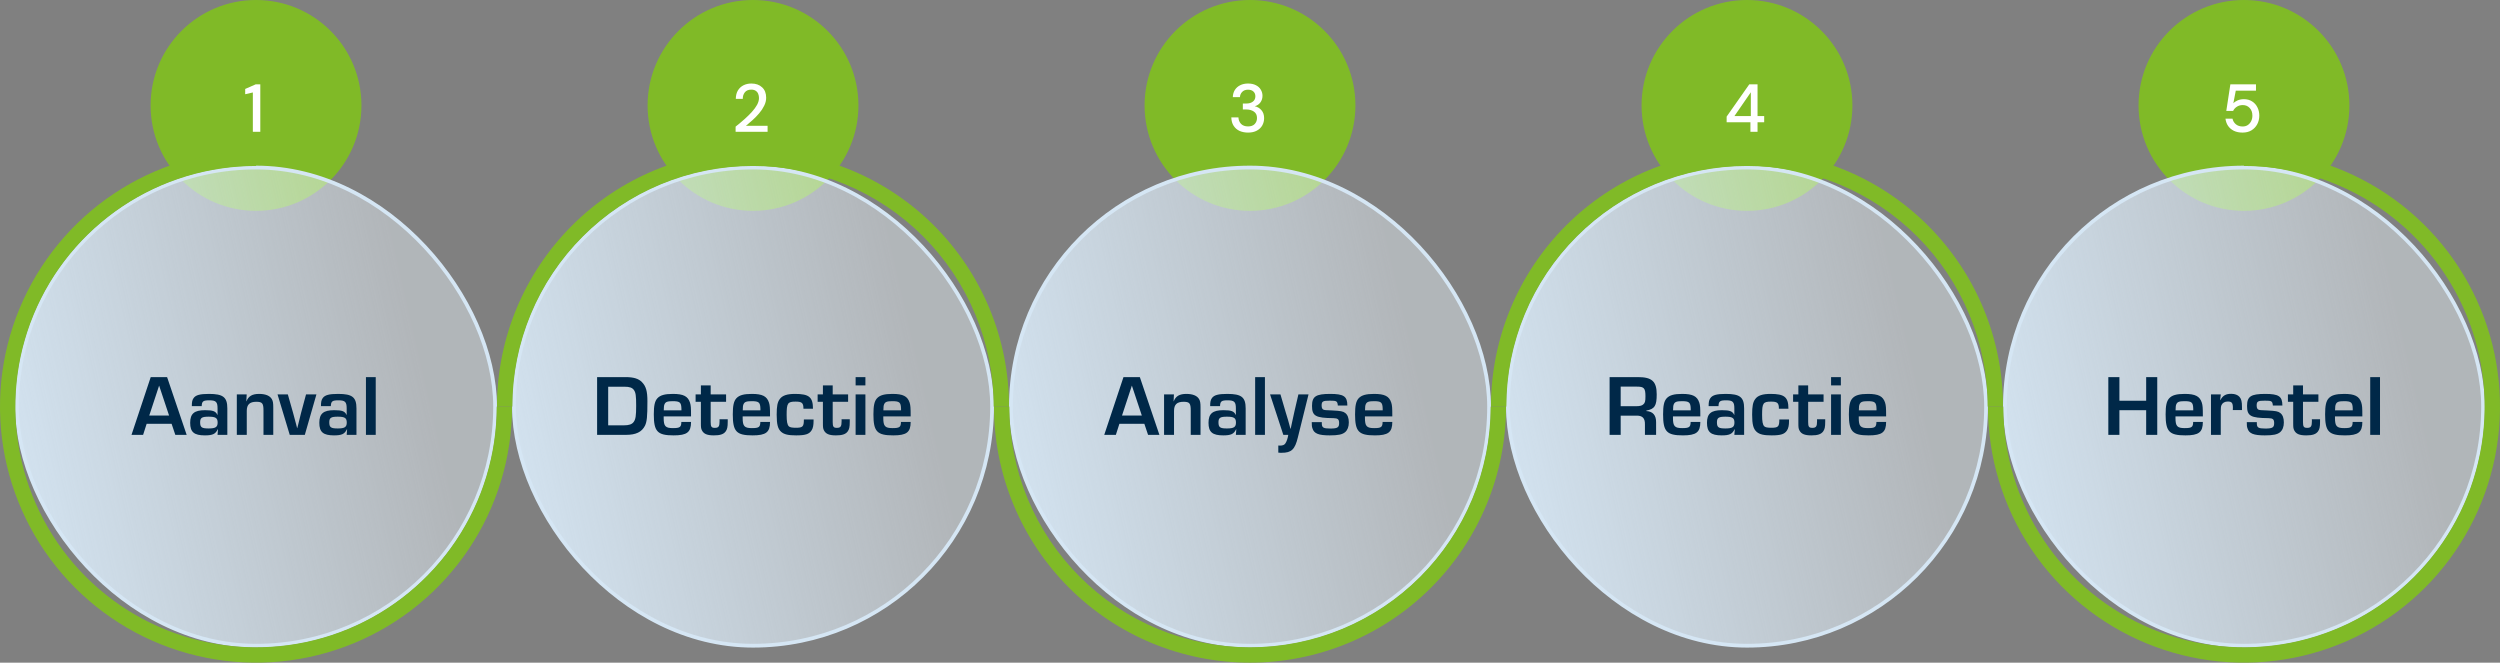 <svg width="664" height="176" viewBox="0 0 664 176" fill="none" xmlns="http://www.w3.org/2000/svg">
<rect x="0" y="0" width="664" height="176" fill="#808080" stroke="none"/>
<circle cx="68" cy="28" r="28" fill="#80BA27"/>
<path d="M67.156 35V24.56L65.122 25.028V23.624L67.912 22.4H69.136V35H67.156Z" fill="white"/>
<rect x="4.5" y="44.5" width="127" height="127" rx="63.5" fill="url(#paint0_linear_3772_1317)"/>
<rect x="4.5" y="44.5" width="127" height="127" rx="63.5" fill="url(#paint1_linear_3772_1317)"/>
<rect x="4.5" y="44.5" width="127" height="127" rx="63.5" stroke="#D5E6F4"/>
<path d="M45.575 112.556H38.951L38.008 115.5H34.926L40.032 100.159H44.379L49.577 115.5H46.564L45.575 112.556ZM44.908 110.371L42.263 102.413L39.641 110.371H44.908ZM53.571 107.864H50.949C50.949 106.76 51.064 106.231 51.409 105.748C51.984 104.92 53.111 104.621 55.503 104.621C59.275 104.621 60.379 105.495 60.379 108.485V115.5H57.78L57.895 114.028H57.826C57.251 115.27 56.469 115.638 54.422 115.638C51.547 115.638 50.512 114.764 50.512 112.303C50.512 109.865 51.593 108.945 54.468 108.945C56.561 108.945 57.297 109.221 57.734 110.187H57.78V108.439C57.78 106.737 57.343 106.323 55.595 106.323C53.962 106.323 53.617 106.576 53.571 107.864ZM55.411 110.67C53.617 110.67 53.157 110.969 53.157 112.165C53.157 113.499 53.571 113.798 55.411 113.798C57.251 113.798 57.803 113.43 57.803 112.234C57.803 111.015 57.274 110.67 55.411 110.67ZM62.897 104.759H65.519L65.427 106.576H65.473C65.979 105.219 67.014 104.621 68.808 104.621C70.533 104.621 71.683 105.104 72.212 106.024C72.488 106.53 72.58 107.013 72.58 108.186V115.5H69.981V109.037C69.981 107.105 69.659 106.714 68.072 106.714C66.324 106.714 65.542 107.45 65.542 109.129V115.5H62.897V104.759ZM84.041 104.759L80.959 115.5H76.957L73.714 104.759H76.451L77.854 109.704C78.176 110.877 78.222 111.038 78.659 112.717L78.912 113.706H78.958L79.211 112.717C79.602 111.038 79.717 110.647 79.947 109.727L81.281 104.759H84.041ZM87.869 107.864H85.247C85.247 106.76 85.362 106.231 85.707 105.748C86.282 104.92 87.409 104.621 89.801 104.621C93.573 104.621 94.677 105.495 94.677 108.485V115.5H92.078L92.193 114.028H92.124C91.549 115.27 90.767 115.638 88.72 115.638C85.845 115.638 84.81 114.764 84.81 112.303C84.81 109.865 85.891 108.945 88.766 108.945C90.859 108.945 91.595 109.221 92.032 110.187H92.078V108.439C92.078 106.737 91.641 106.323 89.893 106.323C88.26 106.323 87.915 106.576 87.869 107.864ZM89.709 110.67C87.915 110.67 87.455 110.969 87.455 112.165C87.455 113.499 87.869 113.798 89.709 113.798C91.549 113.798 92.101 113.43 92.101 112.234C92.101 111.015 91.572 110.67 89.709 110.67ZM99.794 100.159V115.5H97.195V100.159H99.794Z" fill="#002848"/>
<circle cx="200" cy="28" r="28" fill="#80BA27"/>
<path d="M195.376 35V33.632C196.192 32.984 196.972 32.33 197.716 31.67C198.46 31.01 199.12 30.362 199.696 29.726C200.284 29.078 200.746 28.448 201.082 27.836C201.418 27.212 201.586 26.612 201.586 26.036C201.586 25.652 201.52 25.292 201.388 24.956C201.256 24.608 201.04 24.332 200.74 24.128C200.44 23.912 200.038 23.804 199.534 23.804C198.778 23.804 198.208 24.044 197.824 24.524C197.452 25.004 197.272 25.58 197.284 26.252H195.43C195.442 25.364 195.628 24.62 195.988 24.02C196.36 23.42 196.852 22.964 197.464 22.652C198.088 22.34 198.79 22.184 199.57 22.184C200.758 22.184 201.706 22.52 202.414 23.192C203.134 23.852 203.494 24.776 203.494 25.964C203.494 26.672 203.32 27.374 202.972 28.07C202.636 28.766 202.192 29.438 201.64 30.086C201.1 30.722 200.518 31.322 199.894 31.886C199.27 32.45 198.676 32.96 198.112 33.416H203.872V35H195.376Z" fill="white"/>
<rect x="136.5" y="44.5" width="127" height="127" rx="63.5" fill="url(#paint2_linear_3772_1317)"/>
<rect x="136.5" y="44.5" width="127" height="127" rx="63.5" fill="url(#paint3_linear_3772_1317)"/>
<rect x="136.5" y="44.5" width="127" height="127" rx="63.5" stroke="#D5E6F4"/>
<path d="M158.591 115.5V100.159H166.158C168.274 100.159 169.608 100.573 170.482 101.47C171.586 102.597 171.954 103.908 171.954 106.576C171.954 110.716 171.816 111.981 171.31 113.062C170.459 114.741 168.918 115.5 166.25 115.5H158.591ZM161.535 112.97H165.675C167.078 112.97 167.86 112.694 168.32 112.05C168.826 111.337 168.964 110.417 168.964 107.795C168.964 105.127 168.849 104.253 168.366 103.586C167.929 102.965 167.216 102.712 165.859 102.712H161.535V112.97ZM180.965 112.073H183.541C183.541 114.81 182.46 115.638 178.918 115.638C174.617 115.638 173.651 114.626 173.651 110.072C173.651 107.726 173.904 106.576 174.594 105.794C175.353 104.966 176.549 104.621 178.711 104.621C181.517 104.621 182.713 105.242 183.265 106.944C183.495 107.703 183.541 108.232 183.541 110.601H176.273V111.015C176.273 113.2 176.733 113.706 178.711 113.706C180.597 113.706 180.942 113.453 180.965 112.073ZM180.988 108.991V108.577C180.942 106.875 180.597 106.553 178.665 106.553C177.262 106.553 176.756 106.737 176.48 107.404C176.342 107.749 176.319 108.048 176.296 108.991H180.988ZM192.848 104.759V106.714H188.754V112.096C188.754 113.338 188.961 113.637 189.858 113.637C190.87 113.637 191.123 113.269 191.123 111.797C191.123 111.705 191.123 111.59 191.1 111.36H193.285V111.981C193.285 113.476 193.147 114.028 192.71 114.626C192.158 115.339 191.261 115.638 189.605 115.638C187.811 115.638 186.914 115.247 186.431 114.304C186.201 113.867 186.155 113.499 186.155 112.464V106.714H184.752V104.759H186.155V102.367H188.754V104.759H192.848ZM201.944 112.073H204.52C204.52 114.81 203.439 115.638 199.897 115.638C195.596 115.638 194.63 114.626 194.63 110.072C194.63 107.726 194.883 106.576 195.573 105.794C196.332 104.966 197.528 104.621 199.69 104.621C202.496 104.621 203.692 105.242 204.244 106.944C204.474 107.703 204.52 108.232 204.52 110.601H197.252V111.015C197.252 113.2 197.712 113.706 199.69 113.706C201.576 113.706 201.921 113.453 201.944 112.073ZM201.967 108.991V108.577C201.921 106.875 201.576 106.553 199.644 106.553C198.241 106.553 197.735 106.737 197.459 107.404C197.321 107.749 197.298 108.048 197.275 108.991H201.967ZM213.509 111.406H216.085V111.774C216.085 112.97 215.924 113.752 215.556 114.304C214.912 115.316 213.9 115.638 211.462 115.638C209.369 115.638 208.288 115.385 207.506 114.718C206.609 113.936 206.287 112.763 206.287 110.118C206.287 107.887 206.494 106.806 207.115 105.978C207.805 105.035 209.07 104.621 211.163 104.621C214.889 104.621 215.924 105.472 215.924 108.554H213.394C213.394 107.013 213.003 106.668 211.301 106.668C209.208 106.668 208.932 107.059 208.932 110.187C208.932 111.935 209.093 112.809 209.507 113.223C209.783 113.499 210.358 113.614 211.37 113.614C213.233 113.614 213.509 113.315 213.509 111.406ZM225.259 104.759V106.714H221.165V112.096C221.165 113.338 221.372 113.637 222.269 113.637C223.281 113.637 223.534 113.269 223.534 111.797C223.534 111.705 223.534 111.59 223.511 111.36H225.696V111.981C225.696 113.476 225.558 114.028 225.121 114.626C224.569 115.339 223.672 115.638 222.016 115.638C220.222 115.638 219.325 115.247 218.842 114.304C218.612 113.867 218.566 113.499 218.566 112.464V106.714H217.163V104.759H218.566V102.367H221.165V104.759H225.259ZM229.851 100.159V102.367H227.252V100.159H229.851ZM229.851 104.759V115.5H227.252V104.759H229.851ZM239.296 112.073H241.872C241.872 114.81 240.791 115.638 237.249 115.638C232.948 115.638 231.982 114.626 231.982 110.072C231.982 107.726 232.235 106.576 232.925 105.794C233.684 104.966 234.88 104.621 237.042 104.621C239.848 104.621 241.044 105.242 241.596 106.944C241.826 107.703 241.872 108.232 241.872 110.601H234.604V111.015C234.604 113.2 235.064 113.706 237.042 113.706C238.928 113.706 239.273 113.453 239.296 112.073ZM239.319 108.991V108.577C239.273 106.875 238.928 106.553 236.996 106.553C235.593 106.553 235.087 106.737 234.811 107.404C234.673 107.749 234.65 108.048 234.627 108.991H239.319Z" fill="#002848"/>
<circle cx="332" cy="28" r="28" fill="#80BA27"/>
<path d="M331.484 35.216C330.668 35.216 329.924 35.072 329.252 34.784C328.592 34.484 328.064 34.034 327.668 33.434C327.272 32.834 327.062 32.084 327.038 31.184H328.928C328.952 31.856 329.18 32.426 329.612 32.894C330.056 33.35 330.68 33.578 331.484 33.578C332.252 33.578 332.84 33.368 333.248 32.948C333.656 32.516 333.86 31.982 333.86 31.346C333.86 30.578 333.584 30.008 333.032 29.636C332.492 29.264 331.826 29.078 331.034 29.078H330.098V27.494H331.052C331.76 27.494 332.33 27.326 332.762 26.99C333.206 26.654 333.428 26.18 333.428 25.568C333.428 25.052 333.254 24.632 332.906 24.308C332.57 23.984 332.09 23.822 331.466 23.822C330.818 23.822 330.308 24.014 329.936 24.398C329.564 24.77 329.36 25.238 329.324 25.802H327.434C327.458 25.07 327.638 24.434 327.974 23.894C328.322 23.354 328.796 22.934 329.396 22.634C329.996 22.334 330.686 22.184 331.466 22.184C332.306 22.184 333.008 22.334 333.572 22.634C334.148 22.922 334.58 23.318 334.868 23.822C335.168 24.314 335.318 24.854 335.318 25.442C335.318 26.114 335.132 26.702 334.76 27.206C334.388 27.71 333.89 28.046 333.266 28.214C333.986 28.37 334.58 28.724 335.048 29.276C335.516 29.816 335.75 30.518 335.75 31.382C335.75 32.078 335.588 32.72 335.264 33.308C334.94 33.884 334.46 34.346 333.824 34.694C333.188 35.042 332.408 35.216 331.484 35.216Z" fill="white"/>
<rect x="268.5" y="44.5" width="127" height="127" rx="63.5" fill="url(#paint4_linear_3772_1317)"/>
<rect x="268.5" y="44.5" width="127" height="127" rx="63.5" fill="url(#paint5_linear_3772_1317)"/>
<rect x="268.5" y="44.5" width="127" height="127" rx="63.5" stroke="#D5E6F4"/>
<path d="M303.937 112.556H297.313L296.37 115.5H293.288L298.394 100.159H302.741L307.939 115.5H304.926L303.937 112.556ZM303.27 110.371L300.625 102.413L298.003 110.371H303.27ZM309.176 104.759H311.798L311.706 106.576H311.752C312.258 105.219 313.293 104.621 315.087 104.621C316.812 104.621 317.962 105.104 318.491 106.024C318.767 106.53 318.859 107.013 318.859 108.186V115.5H316.26V109.037C316.26 107.105 315.938 106.714 314.351 106.714C312.603 106.714 311.821 107.45 311.821 109.129V115.5H309.176V104.759ZM324.04 107.864H321.418C321.418 106.76 321.533 106.231 321.878 105.748C322.453 104.92 323.58 104.621 325.972 104.621C329.744 104.621 330.848 105.495 330.848 108.485V115.5H328.249L328.364 114.028H328.295C327.72 115.27 326.938 115.638 324.891 115.638C322.016 115.638 320.981 114.764 320.981 112.303C320.981 109.865 322.062 108.945 324.937 108.945C327.03 108.945 327.766 109.221 328.203 110.187H328.249V108.439C328.249 106.737 327.812 106.323 326.064 106.323C324.431 106.323 324.086 106.576 324.04 107.864ZM325.88 110.67C324.086 110.67 323.626 110.969 323.626 112.165C323.626 113.499 324.04 113.798 325.88 113.798C327.72 113.798 328.272 113.43 328.272 112.234C328.272 111.015 327.743 110.67 325.88 110.67ZM335.965 100.159V115.5H333.366V100.159H335.965ZM347.544 104.759L344.715 116.167C343.933 119.387 343.013 120.261 340.414 120.261C340.069 120.261 339.862 120.261 339.517 120.215V118.329L340 118.352C340.69 118.352 341.173 118.145 341.403 117.754C341.748 117.248 342.024 116.42 342.162 115.5H340.851L337.332 104.759H340.092L341.426 109.313L342.116 111.59C342.323 112.372 342.53 113.062 342.737 113.867H342.806C342.921 113.269 343.059 112.648 343.197 112.05C343.243 111.797 343.45 110.9 343.795 109.313L344.853 104.759H347.544ZM357.856 107.703H355.326C355.211 106.53 355.027 106.415 353.21 106.415C351.347 106.415 351.025 106.599 351.025 107.703C351.025 108.37 351.209 108.715 351.623 108.853C351.876 108.922 351.991 108.945 353.785 109.014C356.131 109.129 356.706 109.244 357.281 109.681C357.925 110.164 358.247 111.015 358.247 112.188C358.247 113.361 357.902 114.235 357.258 114.787C356.499 115.408 355.418 115.638 353.187 115.638C350.22 115.638 349.001 115.155 348.587 113.775C348.426 113.292 348.403 113.085 348.403 112.119H351.071V112.441C351.071 113.568 351.462 113.821 353.325 113.821C355.211 113.821 355.671 113.545 355.671 112.395C355.671 111.36 355.349 111.084 354.13 111.061C349.415 111.015 348.472 110.486 348.472 107.818C348.472 105.288 349.484 104.621 353.302 104.621C356.89 104.621 357.856 105.265 357.856 107.703ZM367.22 112.073H369.796C369.796 114.81 368.715 115.638 365.173 115.638C360.872 115.638 359.906 114.626 359.906 110.072C359.906 107.726 360.159 106.576 360.849 105.794C361.608 104.966 362.804 104.621 364.966 104.621C367.772 104.621 368.968 105.242 369.52 106.944C369.75 107.703 369.796 108.232 369.796 110.601H362.528V111.015C362.528 113.2 362.988 113.706 364.966 113.706C366.852 113.706 367.197 113.453 367.22 112.073ZM367.243 108.991V108.577C367.197 106.875 366.852 106.553 364.92 106.553C363.517 106.553 363.011 106.737 362.735 107.404C362.597 107.749 362.574 108.048 362.551 108.991H367.243Z" fill="#002848"/>
<circle cx="464" cy="28" r="28" fill="#80BA27"/>
<path d="M464.913 35V32.48H458.595V30.968L464.607 22.4H466.803V30.824H468.567V32.48H466.803V35H464.913ZM460.665 30.824H465.021V24.506L460.665 30.824Z" fill="white"/>
<rect x="400.5" y="44.5" width="127" height="127" rx="63.5" fill="url(#paint6_linear_3772_1317)"/>
<rect x="400.5" y="44.5" width="127" height="127" rx="63.5" fill="url(#paint7_linear_3772_1317)"/>
<rect x="400.5" y="44.5" width="127" height="127" rx="63.5" stroke="#D5E6F4"/>
<path d="M427.51 115.5V100.159H435.054C438.757 100.159 440.022 101.309 440.022 104.736C440.022 107.795 439.493 108.623 437.262 109.06V109.175C439.01 109.267 439.884 110.302 439.861 112.165V115.5H436.894V112.74C436.94 111.061 436.227 110.348 434.594 110.394H430.454V115.5H427.51ZM430.454 107.887H434.571C435.491 107.887 436.089 107.749 436.434 107.427C436.917 107.036 437.032 106.576 437.032 105.265C437.032 103.103 436.664 102.689 434.778 102.689H430.454V107.887ZM449.031 112.073H451.607C451.607 114.81 450.526 115.638 446.984 115.638C442.683 115.638 441.717 114.626 441.717 110.072C441.717 107.726 441.97 106.576 442.66 105.794C443.419 104.966 444.615 104.621 446.777 104.621C449.583 104.621 450.779 105.242 451.331 106.944C451.561 107.703 451.607 108.232 451.607 110.601H444.339V111.015C444.339 113.2 444.799 113.706 446.777 113.706C448.663 113.706 449.008 113.453 449.031 112.073ZM449.054 108.991V108.577C449.008 106.875 448.663 106.553 446.731 106.553C445.328 106.553 444.822 106.737 444.546 107.404C444.408 107.749 444.385 108.048 444.362 108.991H449.054ZM456.433 107.864H453.811C453.811 106.76 453.926 106.231 454.271 105.748C454.846 104.92 455.973 104.621 458.365 104.621C462.137 104.621 463.241 105.495 463.241 108.485V115.5H460.642L460.757 114.028H460.688C460.113 115.27 459.331 115.638 457.284 115.638C454.409 115.638 453.374 114.764 453.374 112.303C453.374 109.865 454.455 108.945 457.33 108.945C459.423 108.945 460.159 109.221 460.596 110.187H460.642V108.439C460.642 106.737 460.205 106.323 458.457 106.323C456.824 106.323 456.479 106.576 456.433 107.864ZM458.273 110.67C456.479 110.67 456.019 110.969 456.019 112.165C456.019 113.499 456.433 113.798 458.273 113.798C460.113 113.798 460.665 113.43 460.665 112.234C460.665 111.015 460.136 110.67 458.273 110.67ZM472.59 111.406H475.166V111.774C475.166 112.97 475.005 113.752 474.637 114.304C473.993 115.316 472.981 115.638 470.543 115.638C468.45 115.638 467.369 115.385 466.587 114.718C465.69 113.936 465.368 112.763 465.368 110.118C465.368 107.887 465.575 106.806 466.196 105.978C466.886 105.035 468.151 104.621 470.244 104.621C473.97 104.621 475.005 105.472 475.005 108.554H472.475C472.475 107.013 472.084 106.668 470.382 106.668C468.289 106.668 468.013 107.059 468.013 110.187C468.013 111.935 468.174 112.809 468.588 113.223C468.864 113.499 469.439 113.614 470.451 113.614C472.314 113.614 472.59 113.315 472.59 111.406ZM484.34 104.759V106.714H480.246V112.096C480.246 113.338 480.453 113.637 481.35 113.637C482.362 113.637 482.615 113.269 482.615 111.797C482.615 111.705 482.615 111.59 482.592 111.36H484.777V111.981C484.777 113.476 484.639 114.028 484.202 114.626C483.65 115.339 482.753 115.638 481.097 115.638C479.303 115.638 478.406 115.247 477.923 114.304C477.693 113.867 477.647 113.499 477.647 112.464V106.714H476.244V104.759H477.647V102.367H480.246V104.759H484.34ZM488.932 100.159V102.367H486.333V100.159H488.932ZM488.932 104.759V115.5H486.333V104.759H488.932ZM498.377 112.073H500.953C500.953 114.81 499.872 115.638 496.33 115.638C492.029 115.638 491.063 114.626 491.063 110.072C491.063 107.726 491.316 106.576 492.006 105.794C492.765 104.966 493.961 104.621 496.123 104.621C498.929 104.621 500.125 105.242 500.677 106.944C500.907 107.703 500.953 108.232 500.953 110.601H493.685V111.015C493.685 113.2 494.145 113.706 496.123 113.706C498.009 113.706 498.354 113.453 498.377 112.073ZM498.4 108.991V108.577C498.354 106.875 498.009 106.553 496.077 106.553C494.674 106.553 494.168 106.737 493.892 107.404C493.754 107.749 493.731 108.048 493.708 108.991H498.4Z" fill="#002848"/>
<circle cx="596" cy="28" r="28" fill="#80BA27"/>
<path d="M595.624 35.216C594.736 35.216 593.968 35.06 593.32 34.748C592.672 34.424 592.156 33.986 591.772 33.434C591.4 32.87 591.172 32.234 591.088 31.526H592.96C593.08 32.126 593.38 32.624 593.86 33.02C594.34 33.404 594.934 33.596 595.642 33.596C596.17 33.596 596.626 33.47 597.01 33.218C597.394 32.954 597.694 32.606 597.91 32.174C598.126 31.742 598.234 31.256 598.234 30.716C598.234 29.864 597.994 29.186 597.514 28.682C597.034 28.166 596.428 27.908 595.696 27.908C595.072 27.908 594.538 28.058 594.094 28.358C593.65 28.646 593.326 29.012 593.122 29.456H591.304L592.384 22.4H599.188V24.074H593.824L593.176 27.44C593.452 27.128 593.83 26.87 594.31 26.666C594.802 26.45 595.354 26.342 595.966 26.342C596.818 26.342 597.55 26.54 598.162 26.936C598.774 27.32 599.242 27.842 599.566 28.502C599.902 29.162 600.07 29.894 600.07 30.698C600.07 31.538 599.89 32.3 599.53 32.984C599.17 33.668 598.654 34.214 597.982 34.622C597.322 35.018 596.536 35.216 595.624 35.216Z" fill="white"/>
<rect x="532.5" y="44.5" width="127" height="127" rx="63.5" fill="url(#paint8_linear_3772_1317)"/>
<rect x="532.5" y="44.5" width="127" height="127" rx="63.5" fill="url(#paint9_linear_3772_1317)"/>
<rect x="532.5" y="44.5" width="127" height="127" rx="63.5" stroke="#D5E6F4"/>
<path d="M572.966 100.159V115.5H570.022V108.945H562.915V115.5H559.971V100.159H562.915V106.438H570.022V100.159H572.966ZM582.502 112.073H585.078C585.078 114.81 583.997 115.638 580.455 115.638C576.154 115.638 575.188 114.626 575.188 110.072C575.188 107.726 575.441 106.576 576.131 105.794C576.89 104.966 578.086 104.621 580.248 104.621C583.054 104.621 584.25 105.242 584.802 106.944C585.032 107.703 585.078 108.232 585.078 110.601H577.81V111.015C577.81 113.2 578.27 113.706 580.248 113.706C582.134 113.706 582.479 113.453 582.502 112.073ZM582.525 108.991V108.577C582.479 106.875 582.134 106.553 580.202 106.553C578.799 106.553 578.293 106.737 578.017 107.404C577.879 107.749 577.856 108.048 577.833 108.991H582.525ZM587.236 104.759H589.835L589.674 106.254L589.72 106.277C590.41 105.035 591.169 104.598 592.641 104.598C593.584 104.598 594.366 104.897 594.803 105.403C595.309 105.978 595.47 106.668 595.47 108.14V108.922H593.032C593.055 108.669 593.055 108.6 593.055 108.324C593.055 107.013 592.756 106.645 591.721 106.645C590.893 106.645 590.295 106.99 590.019 107.611C589.881 107.956 589.835 108.301 589.835 109.175V115.5H587.236V104.759ZM606.201 107.703H603.671C603.556 106.53 603.372 106.415 601.555 106.415C599.692 106.415 599.37 106.599 599.37 107.703C599.37 108.37 599.554 108.715 599.968 108.853C600.221 108.922 600.336 108.945 602.13 109.014C604.476 109.129 605.051 109.244 605.626 109.681C606.27 110.164 606.592 111.015 606.592 112.188C606.592 113.361 606.247 114.235 605.603 114.787C604.844 115.408 603.763 115.638 601.532 115.638C598.565 115.638 597.346 115.155 596.932 113.775C596.771 113.292 596.748 113.085 596.748 112.119H599.416V112.441C599.416 113.568 599.807 113.821 601.67 113.821C603.556 113.821 604.016 113.545 604.016 112.395C604.016 111.36 603.694 111.084 602.475 111.061C597.76 111.015 596.817 110.486 596.817 107.818C596.817 105.288 597.829 104.621 601.647 104.621C605.235 104.621 606.201 105.265 606.201 107.703ZM615.767 104.759V106.714H611.673V112.096C611.673 113.338 611.88 113.637 612.777 113.637C613.789 113.637 614.042 113.269 614.042 111.797C614.042 111.705 614.042 111.59 614.019 111.36H616.204V111.981C616.204 113.476 616.066 114.028 615.629 114.626C615.077 115.339 614.18 115.638 612.524 115.638C610.73 115.638 609.833 115.247 609.35 114.304C609.12 113.867 609.074 113.499 609.074 112.464V106.714H607.671V104.759H609.074V102.367H611.673V104.759H615.767ZM624.863 112.073H627.439C627.439 114.81 626.358 115.638 622.816 115.638C618.515 115.638 617.549 114.626 617.549 110.072C617.549 107.726 617.802 106.576 618.492 105.794C619.251 104.966 620.447 104.621 622.609 104.621C625.415 104.621 626.611 105.242 627.163 106.944C627.393 107.703 627.439 108.232 627.439 110.601H620.171V111.015C620.171 113.2 620.631 113.706 622.609 113.706C624.495 113.706 624.84 113.453 624.863 112.073ZM624.886 108.991V108.577C624.84 106.875 624.495 106.553 622.563 106.553C621.16 106.553 620.654 106.737 620.378 107.404C620.24 107.749 620.217 108.048 620.194 108.991H624.886ZM632.129 100.159V115.5H629.53V100.159H632.129Z" fill="#002848"/>
<path d="M136 108C136 121.449 132.012 134.596 124.54 145.779C117.068 156.961 106.448 165.677 94.022 170.824C81.597 175.971 67.925 177.317 54.734 174.693C41.543 172.07 29.427 165.593 19.917 156.083C10.407 146.573 3.93 134.457 1.307 121.266C-1.317 108.075 0.029 94.403 5.176 81.978C10.323 69.552 19.039 58.932 30.221 51.46C41.404 43.988 54.551 40 68 40V44.079C55.358 44.079 42.999 47.828 32.488 54.852C21.976 61.876 13.783 71.859 8.945 83.539C4.107 95.219 2.841 108.071 5.308 120.47C7.774 132.87 13.862 144.259 22.801 153.199C31.741 162.138 43.13 168.226 55.53 170.692C67.929 173.159 80.781 171.893 92.461 167.055C104.141 162.217 114.124 154.024 121.148 143.512C128.172 133.001 131.921 120.642 131.921 108H136Z" fill="#80BA27"/>
<path d="M132 108C132 89.965 139.164 72.669 151.917 59.917C164.669 47.164 181.965 40 200 40C218.035 40 235.331 47.164 248.083 59.917C260.836 72.669 268 89.965 268 108H263.921C263.921 91.047 257.186 74.789 245.199 62.801C233.211 50.814 216.953 44.079 200 44.079C183.047 44.079 166.789 50.814 154.801 62.801C142.814 74.789 136.079 91.047 136.079 108H132Z" fill="#80BA27"/>
<path d="M396 108C396 89.965 403.164 72.669 415.917 59.917C428.669 47.164 445.965 40 464 40C482.035 40 499.331 47.164 512.083 59.917C524.836 72.669 532 89.965 532 108H527.921C527.921 91.047 521.186 74.789 509.199 62.801C497.211 50.814 480.953 44.079 464 44.079C447.047 44.079 430.789 50.814 418.801 62.801C406.814 74.789 400.079 91.047 400.079 108H396Z" fill="#80BA27"/>
<path d="M596 40C609.449 40 622.596 43.988 633.779 51.46C644.961 58.932 653.677 69.552 658.824 81.978C663.971 94.403 665.317 108.075 662.693 121.266C660.07 134.457 653.593 146.573 644.083 156.083C634.573 165.593 622.457 172.07 609.266 174.693C596.075 177.317 582.403 175.971 569.978 170.824C557.552 165.677 546.932 156.961 539.46 145.779C531.988 134.596 528 121.449 528 108H532.079C532.079 120.642 535.828 133.001 542.852 143.512C549.876 154.024 559.859 162.217 571.539 167.055C583.219 171.893 596.071 173.159 608.47 170.692C620.87 168.226 632.259 162.138 641.199 153.199C650.138 144.259 656.226 132.87 658.692 120.47C661.159 108.071 659.893 95.219 655.055 83.539C650.217 71.859 642.024 61.876 631.512 54.852C621.001 47.828 608.642 44.079 596 44.079V40Z" fill="#80BA27"/>
<path d="M400 108C400 116.93 398.241 125.772 394.824 134.022C391.406 142.273 386.398 149.769 380.083 156.083C373.769 162.398 366.273 167.406 358.022 170.824C349.772 174.241 340.93 176 332 176C323.07 176 314.228 174.241 305.978 170.824C297.727 167.406 290.231 162.398 283.917 156.083C277.602 149.769 272.594 142.273 269.176 134.022C265.759 125.772 264 116.93 264 108H268.079C268.079 116.394 269.733 124.706 272.945 132.461C276.157 140.217 280.866 147.263 286.801 153.199C292.737 159.134 299.783 163.843 307.539 167.055C315.294 170.267 323.606 171.921 332 171.921C340.394 171.921 348.706 170.267 356.461 167.055C364.217 163.843 371.263 159.134 377.199 153.199C383.134 147.263 387.843 140.217 391.055 132.461C394.267 124.706 395.921 116.394 395.921 108H400Z" fill="#80BA27"/>
<defs>
<linearGradient id="paint0_linear_3772_1317" x1="132" y1="108.901" x2="4" y2="108.901" gradientUnits="userSpaceOnUse">
<stop stop-color="white" stop-opacity="0.3"/>
<stop stop-color="white" stop-opacity="0.3"/>
</linearGradient>
<linearGradient id="paint1_linear_3772_1317" x1="5.152" y1="172" x2="123.031" y2="144.961" gradientUnits="userSpaceOnUse">
<stop stop-color="#D5E6F4"/>
<stop offset="1" stop-color="#D5E6F4" stop-opacity="0.25"/>
</linearGradient>
<linearGradient id="paint2_linear_3772_1317" x1="264" y1="108.901" x2="136" y2="108.901" gradientUnits="userSpaceOnUse">
<stop stop-color="white" stop-opacity="0.3"/>
<stop stop-color="white" stop-opacity="0.3"/>
</linearGradient>
<linearGradient id="paint3_linear_3772_1317" x1="137.152" y1="172" x2="255.031" y2="144.961" gradientUnits="userSpaceOnUse">
<stop stop-color="#D5E6F4"/>
<stop offset="1" stop-color="#D5E6F4" stop-opacity="0.25"/>
</linearGradient>
<linearGradient id="paint4_linear_3772_1317" x1="396" y1="108.901" x2="268" y2="108.901" gradientUnits="userSpaceOnUse">
<stop stop-color="white" stop-opacity="0.3"/>
<stop stop-color="white" stop-opacity="0.3"/>
</linearGradient>
<linearGradient id="paint5_linear_3772_1317" x1="269.152" y1="172" x2="387.031" y2="144.961" gradientUnits="userSpaceOnUse">
<stop stop-color="#D5E6F4"/>
<stop offset="1" stop-color="#D5E6F4" stop-opacity="0.25"/>
</linearGradient>
<linearGradient id="paint6_linear_3772_1317" x1="528" y1="108.901" x2="400" y2="108.901" gradientUnits="userSpaceOnUse">
<stop stop-color="white" stop-opacity="0.3"/>
<stop stop-color="white" stop-opacity="0.3"/>
</linearGradient>
<linearGradient id="paint7_linear_3772_1317" x1="401.152" y1="172" x2="519.031" y2="144.961" gradientUnits="userSpaceOnUse">
<stop stop-color="#D5E6F4"/>
<stop offset="1" stop-color="#D5E6F4" stop-opacity="0.25"/>
</linearGradient>
<linearGradient id="paint8_linear_3772_1317" x1="660" y1="108.901" x2="532" y2="108.901" gradientUnits="userSpaceOnUse">
<stop stop-color="white" stop-opacity="0.3"/>
<stop stop-color="white" stop-opacity="0.3"/>
</linearGradient>
<linearGradient id="paint9_linear_3772_1317" x1="533.152" y1="172" x2="651.031" y2="144.961" gradientUnits="userSpaceOnUse">
<stop stop-color="#D5E6F4"/>
<stop offset="1" stop-color="#D5E6F4" stop-opacity="0.25"/>
</linearGradient>
</defs>
</svg>
